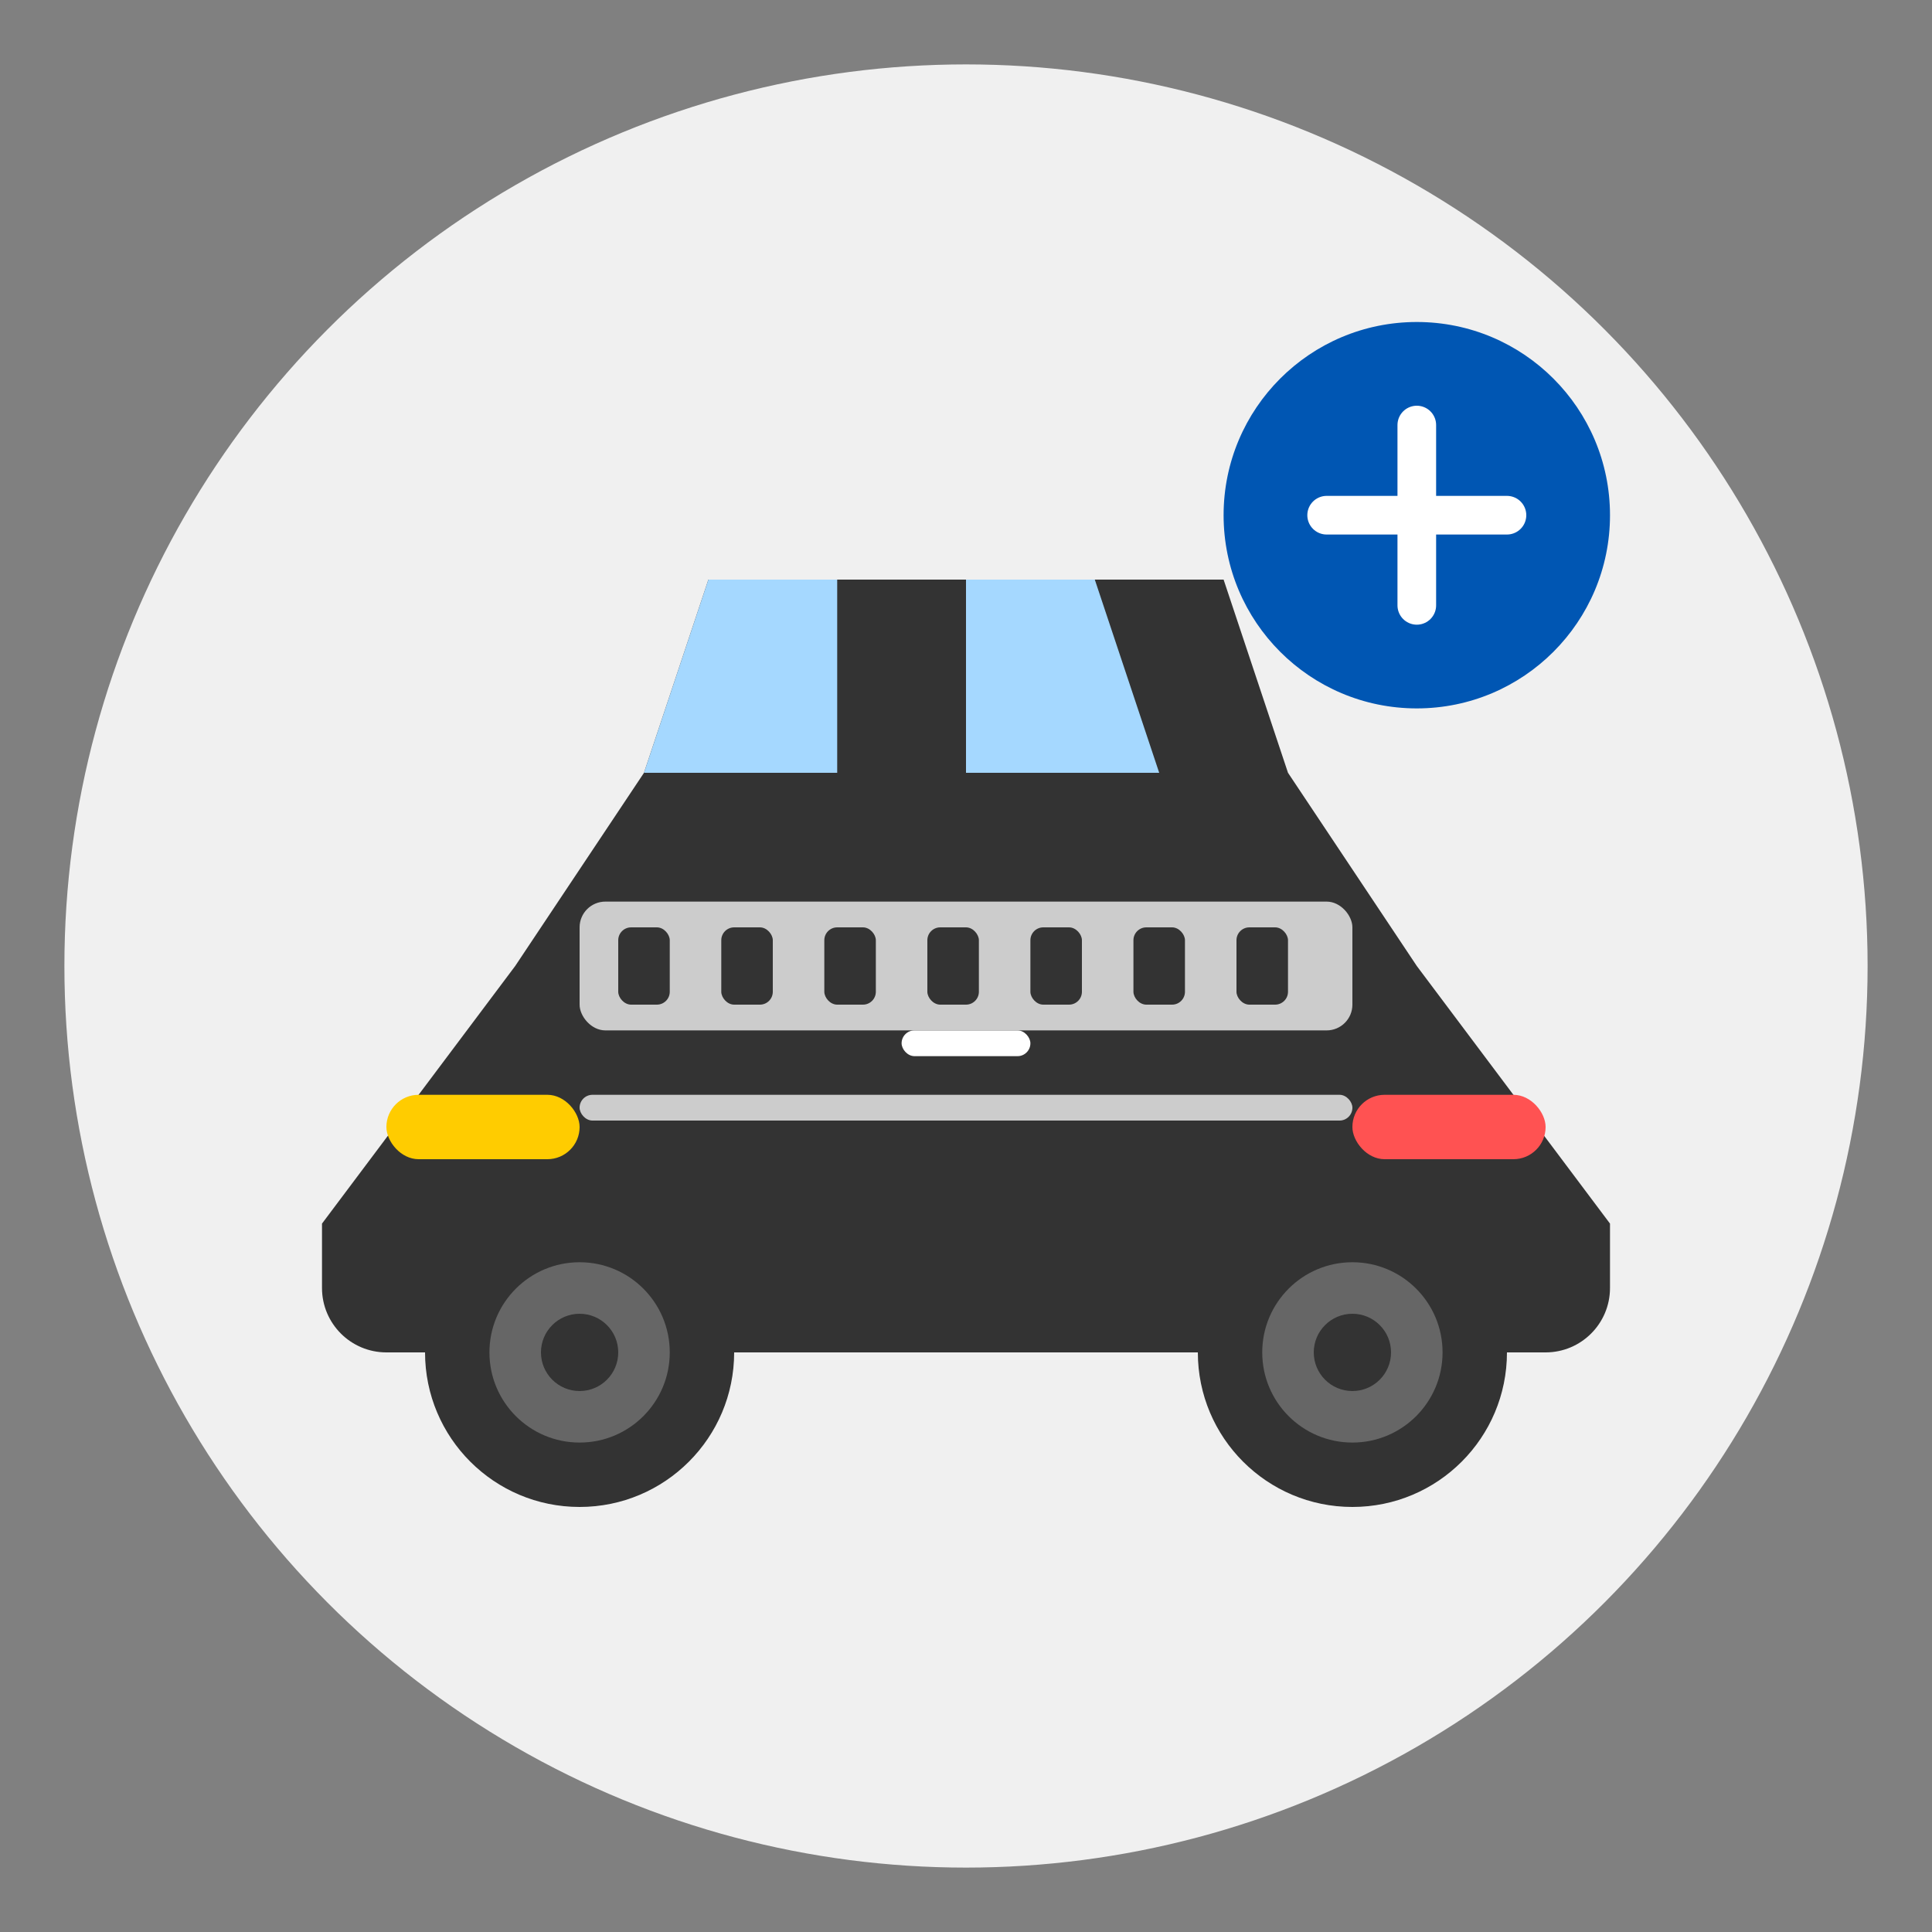 <svg xmlns="http://www.w3.org/2000/svg" width="150" height="150" viewBox="0 0 150 150" fill="none">
  <rect x="0" y="0" width="150" height="150" fill="#808080" stroke="none"/>
  <!-- Background circle -->
  <circle cx="75" cy="75" r="70" fill="#F0F0F0"/>
  
  <!-- Luxury Car Body -->
  <path d="M25 95L40 75L50 60H100L110 75L125 95V100C125 102.761 122.761 105 120 105H30C27.239 105 25 102.761 25 100V95Z" fill="#333333"/>
  
  <!-- Car Roof -->
  <path d="M50 60L55 45H95L100 60H50Z" fill="#333333"/>
  
  <!-- Car Windows -->
  <path d="M55 45L50 60H65V45H55Z" fill="#A5D8FF"/>
  <path d="M75 45V60H90L85 45H75Z" fill="#A5D8FF"/>
  
  <!-- Car Lights -->
  <rect x="30" y="85" width="15" height="5" rx="2.5" fill="#FFCC00"/>
  <rect x="105" y="85" width="15" height="5" rx="2.5" fill="#FF5252"/>
  
  <!-- Car Details -->
  <rect x="70" y="75" width="10" height="2" rx="1" fill="#FFFFFF"/>
  <rect x="70" y="80" width="10" height="2" rx="1" fill="#FFFFFF"/>
  <rect x="45" y="85" width="60" height="2" rx="1" fill="#CCCCCC"/>
  
  <!-- Luxury Grill -->
  <rect x="45" y="70" width="60" height="10" rx="2" fill="#CCCCCC"/>
  <rect x="48" y="72" width="4" height="6" rx="1" fill="#333333"/>
  <rect x="56" y="72" width="4" height="6" rx="1" fill="#333333"/>
  <rect x="64" y="72" width="4" height="6" rx="1" fill="#333333"/>
  <rect x="72" y="72" width="4" height="6" rx="1" fill="#333333"/>
  <rect x="80" y="72" width="4" height="6" rx="1" fill="#333333"/>
  <rect x="88" y="72" width="4" height="6" rx="1" fill="#333333"/>
  <rect x="96" y="72" width="4" height="6" rx="1" fill="#333333"/>
  
  <!-- Car Wheels -->
  <circle cx="45" cy="105" r="12" fill="#333333"/>
  <circle cx="45" cy="105" r="7" fill="#666666"/>
  <circle cx="45" cy="105" r="3" fill="#333333"/>
  
  <circle cx="105" cy="105" r="12" fill="#333333"/>
  <circle cx="105" cy="105" r="7" fill="#666666"/>
  <circle cx="105" cy="105" r="3" fill="#333333"/>
  
  <!-- Luxury Symbol -->
  <circle cx="110" cy="40" r="15" fill="#0056B3"/>
  <path d="M103 40H117M110 33V47" stroke="white" stroke-width="3" stroke-linecap="round"/>
</svg>
